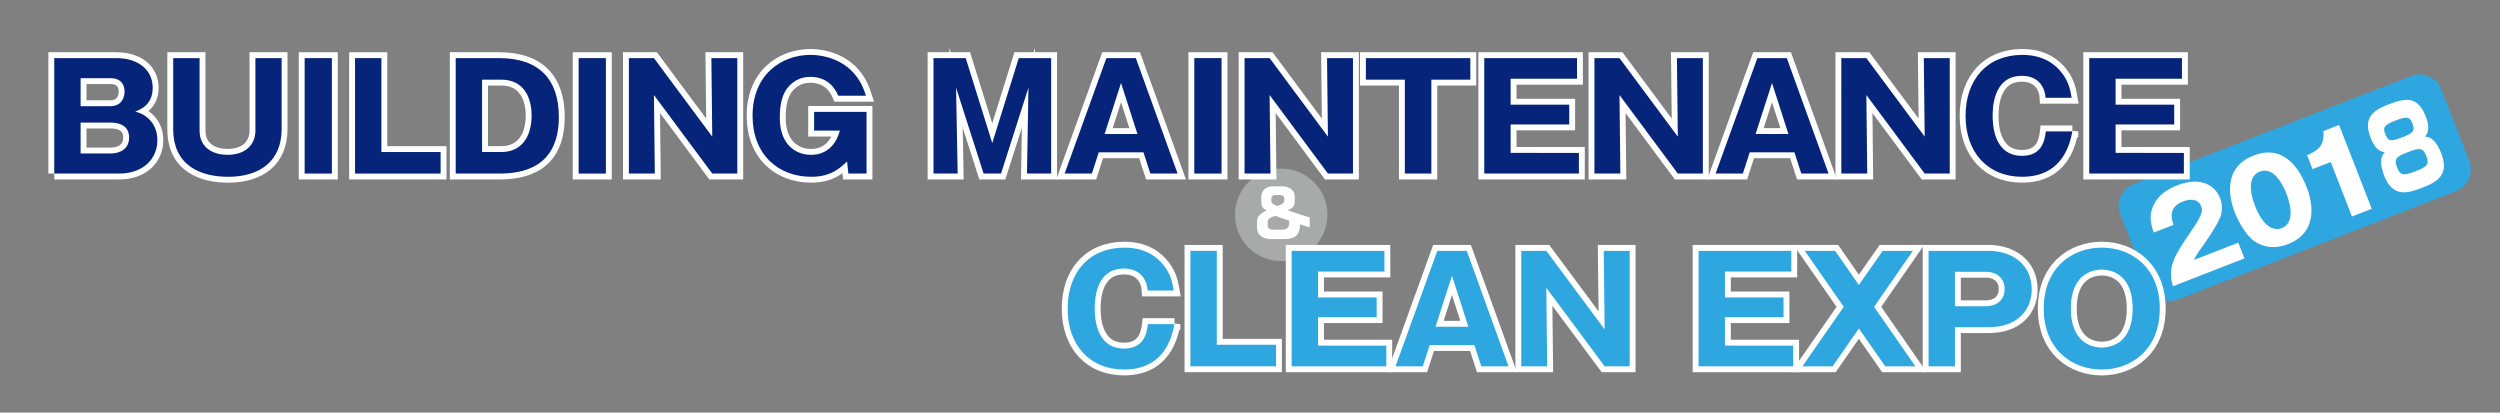 <?xml version="1.0" encoding="utf-8"?>
<!-- Generator: Adobe Illustrator 21.1.0, SVG Export Plug-In . SVG Version: 6.00 Build 0)  -->
<svg version="1.1" id="レイヤー_1" xmlns="http://www.w3.org/2000/svg" xmlns:xlink="http://www.w3.org/1999/xlink" x="0px"
	 y="0px" viewBox="0 0 509 84" enable-background="new 0 0 509 84" xml:space="preserve">
<rect x="0" y="0" width="509" height="84" fill="#808080" stroke="none"/>
<g>
	<g>
		<path fill="#2EA7E0" d="M502.732,32.786c0.945,2.426-0.267,5.185-2.693,6.13l-56.521,22.019c-2.427,0.945-5.186-0.267-6.131-2.693
			l-5.696-14.623c-0.945-2.426,0.267-5.185,2.692-6.13l56.522-22.022c2.427-0.945,5.185,0.267,6.131,2.693L502.732,32.786z"/>
	</g>
	<g>
		<path fill="#FFFFFF" d="M456.97,52.607l-14.559,5.673c-1.194-3.897,0.319-6.287,3.697-11.198c2.561-3.744,2.367-4.242,2.013-5.153
			c-0.634-1.625-2.53-1.36-3.655-0.921c-2.928,1.14-2.42,3.338-1.958,4.781l-4.007,1.561c-0.466-1.391-0.982-2.913-0.335-4.835
			c0.767-2.319,2.608-3.809,5.056-4.762c4.962-1.934,7.822,0.093,8.795,2.583c0.549,1.41,0.371,2.627,0.203,3.343
			c-0.507,1.969-3.794,6.47-3.95,6.705c-1.056,1.461-1.186,1.761-1.561,2.53l9.014-3.511L456.97,52.607z"/>
		<path fill="#FFFFFF" d="M469.659,38.156c0.809,2.081,2.904,8.925-3.815,11.542c-3.143,1.226-5.422,0.366-6.81-0.562
			c-1.765-1.21-3.311-4.027-4.047-5.913c-0.811-2.08-2.904-8.925,3.835-11.551C465.149,29.207,468.281,34.623,469.659,38.156z
			 M459.126,41.935c0.277,0.715,2.238,5.744,5.445,4.495c3.186-1.242,1.236-6.249,0.949-6.986c-0.314-0.802-2.238-5.743-5.425-4.503
			C456.889,36.191,458.82,41.156,459.126,41.935z"/>
		<path fill="#FFFFFF" d="M478.86,44.079l-4.323-11.094l-3.707,1.443l-1.105-2.836c2.164-0.917,3.581-1.893,3.325-4.914l3.184-1.24
			l6.653,17.071L478.86,44.079z"/>
	</g>
</g>
<g>
	<circle fill="#A8A9A9" cx="260.853" cy="43.732" r="9.412"/>
	<g>
		<g>
			<path fill="#FFFFFF" d="M255.931,45.132c0-0.978,0.583-1.658,1.97-2.315c-0.756-0.309-1.077-0.804-1.103-1.72v-1.128
				c0.038-1.188,1.003-2.042,2.302-2.03h1.895c1.497-0.038,2.674,0.868,2.61,2.006v1.139c-0.036,0.879-0.395,1.312-1.435,1.721
				c1.053,0.383,3.43,1.163,4.493,1.461v2.042c-1.039-0.322-1.286-0.396-1.955-0.644c-0.088,2.179-0.941,2.984-3.205,3.008h-2.838
				c-1.597-0.024-2.722-0.941-2.735-2.216V45.132z M261.068,46.754c0.569,0,0.99-0.174,1.202-0.507
				c0.161-0.235,0.209-0.483,0.209-1.053c0-0.037,0-0.16-0.013-0.284c-1.35-0.434-1.794-0.583-2.796-0.966
				c-1.152,0.347-1.599,0.706-1.585,1.289v0.569c0.036,0.669,0.372,0.94,1.151,0.953H261.068z M258.841,40.923
				c-0.037,0.409,0.421,0.78,1.238,1.015c1.002-0.334,1.349-0.594,1.387-1.076v-0.446c-0.026-0.471-0.349-0.705-0.953-0.719h-0.867
				c-0.483,0.013-0.817,0.323-0.805,0.756V40.923z"/>
		</g>
	</g>
</g>
<g>
	<g>
		<path fill="#2EA7E0" d="M239.119,65.988c-1.313,7.368-5.906,9.247-10.232,9.247c-6.98,0-11.515-4.922-11.515-12.409
			c0-7.458,4.475-12.41,11.544-12.41c4.326,0,6.742,1.939,8.084,3.699c1.432,1.85,1.73,3.64,1.969,5.041h-5.31
			c-0.089-1.729-1.104-4.475-4.833-4.475c-5.937,0-5.937,6.831-5.937,8.145c0,1.282,0,8.144,5.996,8.144
			c3.908,0,4.594-2.953,4.833-4.981H239.119z"/>
		<path fill="#2EA7E0" d="M242.371,74.579V51.072h5.37v19.122h12.052v4.385H242.371z"/>
		<path fill="#2EA7E0" d="M282.255,70.373v4.206h-19.271V51.072h18.884v4.206h-13.514v5.28h11.933v4.027h-11.933v5.787H282.255z"/>
		<path fill="#2EA7E0" d="M291.084,70.254l-1.401,4.325h-5.549l8.502-23.507h5.996l8.502,23.507h-5.549l-1.402-4.325H291.084z
			 M298.96,66.524l-3.341-10.381l-3.342,10.381H298.96z"/>
		<path fill="#2EA7E0" d="M326.702,74.579L314.829,58.59l0.179,15.989h-5.279V51.072h5.101l11.873,15.989l-0.18-15.989h5.28v23.507
			H326.702z"/>
		<path fill="#2EA7E0" d="M365.095,70.373v4.206h-19.271V51.072h18.884v4.206h-13.514v5.28h11.933v4.027h-11.933v5.787H365.095z"/>
		<path fill="#2EA7E0" d="M383.321,51.072h6.145l-7.905,11.396l8.413,12.111h-6.146l-5.369-7.696l-5.34,7.696h-6.146l8.412-12.111
			l-7.935-11.396h6.175l4.833,6.95L383.321,51.072z"/>
		<path fill="#2EA7E0" d="M392.657,51.072h12.261c4.564,0,8.74,2.625,8.74,7.875c0,4.146-2.894,7.667-8.74,7.667h-6.891v7.965h-5.37
			V51.072z M398.027,62.349h6.294c1.999,0,3.818-1.074,3.818-3.521c0-2.178-1.581-3.49-3.818-3.49h-6.294V62.349z"/>
		<path fill="#2EA7E0" d="M427.917,75.235c-6.056,0-11.813-4.087-11.813-12.409c0-8.323,5.758-12.41,11.813-12.41
			c5.996,0,11.813,4.027,11.813,12.41C439.729,71.208,433.913,75.235,427.917,75.235z M421.622,62.826
			c0,6.622,3.938,7.935,6.295,7.935c2.088,0,6.294-1.044,6.294-7.935c0-6.802-4.116-7.936-6.294-7.936
			C425.77,54.891,421.622,56.024,421.622,62.826z"/>
	</g>
	<g>
		<path fill="none" stroke="#FFFFFF" stroke-width="2.394" stroke-miterlimit="10" d="M239.119,65.988
			c-1.313,7.368-5.906,9.247-10.232,9.247c-6.98,0-11.515-4.922-11.515-12.409c0-7.458,4.475-12.41,11.544-12.41
			c4.326,0,6.742,1.939,8.084,3.699c1.432,1.85,1.73,3.64,1.969,5.041h-5.31c-0.089-1.729-1.104-4.475-4.833-4.475
			c-5.937,0-5.937,6.831-5.937,8.145c0,1.282,0,8.144,5.996,8.144c3.908,0,4.594-2.953,4.833-4.981H239.119z"/>
		<path fill="none" stroke="#FFFFFF" stroke-width="2.394" stroke-miterlimit="10" d="M242.371,74.579V51.072h5.37v19.122h12.052
			v4.385H242.371z"/>
		<path fill="none" stroke="#FFFFFF" stroke-width="2.394" stroke-miterlimit="10" d="M282.255,70.373v4.206h-19.271V51.072h18.884
			v4.206h-13.514v5.28h11.933v4.027h-11.933v5.787H282.255z"/>
		<path fill="none" stroke="#FFFFFF" stroke-width="2.394" stroke-miterlimit="10" d="M291.084,70.254l-1.401,4.325h-5.549
			l8.502-23.507h5.996l8.502,23.507h-5.549l-1.402-4.325H291.084z M298.96,66.524l-3.341-10.381l-3.342,10.381H298.96z"/>
		<path fill="none" stroke="#FFFFFF" stroke-width="2.394" stroke-miterlimit="10" d="M326.702,74.579L314.829,58.59l0.179,15.989
			h-5.279V51.072h5.101l11.873,15.989l-0.18-15.989h5.28v23.507H326.702z"/>
		<path fill="none" stroke="#FFFFFF" stroke-width="2.394" stroke-miterlimit="10" d="M365.095,70.373v4.206h-19.271V51.072h18.884
			v4.206h-13.514v5.28h11.933v4.027h-11.933v5.787H365.095z"/>
		<path fill="none" stroke="#FFFFFF" stroke-width="2.394" stroke-miterlimit="10" d="M383.321,51.072h6.145l-7.905,11.396
			l8.413,12.111h-6.146l-5.369-7.696l-5.34,7.696h-6.146l8.412-12.111l-7.935-11.396h6.175l4.833,6.95L383.321,51.072z"/>
		<path fill="none" stroke="#FFFFFF" stroke-width="2.394" stroke-miterlimit="10" d="M392.657,51.072h12.261
			c4.564,0,8.74,2.625,8.74,7.875c0,4.146-2.894,7.667-8.74,7.667h-6.891v7.965h-5.37V51.072z M398.027,62.349h6.294
			c1.999,0,3.818-1.074,3.818-3.521c0-2.178-1.581-3.49-3.818-3.49h-6.294V62.349z"/>
		<path fill="none" stroke="#FFFFFF" stroke-width="2.394" stroke-miterlimit="10" d="M427.917,75.235
			c-6.056,0-11.813-4.087-11.813-12.409c0-8.323,5.758-12.41,11.813-12.41c5.996,0,11.813,4.027,11.813,12.41
			C439.729,71.208,433.913,75.235,427.917,75.235z M421.622,62.826c0,6.622,3.938,7.935,6.295,7.935
			c2.088,0,6.294-1.044,6.294-7.935c0-6.802-4.116-7.936-6.294-7.936C425.77,54.891,421.622,56.024,421.622,62.826z"/>
	</g>
	<g>
		<path fill="#2EA7E0" d="M239.119,65.988c-1.313,7.368-5.906,9.247-10.232,9.247c-6.98,0-11.515-4.922-11.515-12.409
			c0-7.458,4.475-12.41,11.544-12.41c4.326,0,6.742,1.939,8.084,3.699c1.432,1.85,1.73,3.64,1.969,5.041h-5.31
			c-0.089-1.729-1.104-4.475-4.833-4.475c-5.937,0-5.937,6.831-5.937,8.145c0,1.282,0,8.144,5.996,8.144
			c3.908,0,4.594-2.953,4.833-4.981H239.119z"/>
		<path fill="#2EA7E0" d="M242.371,74.579V51.072h5.37v19.122h12.052v4.385H242.371z"/>
		<path fill="#2EA7E0" d="M282.255,70.373v4.206h-19.271V51.072h18.884v4.206h-13.514v5.28h11.933v4.027h-11.933v5.787H282.255z"/>
		<path fill="#2EA7E0" d="M291.084,70.254l-1.401,4.325h-5.549l8.502-23.507h5.996l8.502,23.507h-5.549l-1.402-4.325H291.084z
			 M298.96,66.524l-3.341-10.381l-3.342,10.381H298.96z"/>
		<path fill="#2EA7E0" d="M326.702,74.579L314.829,58.59l0.179,15.989h-5.279V51.072h5.101l11.873,15.989l-0.18-15.989h5.28v23.507
			H326.702z"/>
		<path fill="#2EA7E0" d="M365.095,70.373v4.206h-19.271V51.072h18.884v4.206h-13.514v5.28h11.933v4.027h-11.933v5.787H365.095z"/>
		<path fill="#2EA7E0" d="M383.321,51.072h6.145l-7.905,11.396l8.413,12.111h-6.146l-5.369-7.696l-5.34,7.696h-6.146l8.412-12.111
			l-7.935-11.396h6.175l4.833,6.95L383.321,51.072z"/>
		<path fill="#2EA7E0" d="M392.657,51.072h12.261c4.564,0,8.74,2.625,8.74,7.875c0,4.146-2.894,7.667-8.74,7.667h-6.891v7.965h-5.37
			V51.072z M398.027,62.349h6.294c1.999,0,3.818-1.074,3.818-3.521c0-2.178-1.581-3.49-3.818-3.49h-6.294V62.349z"/>
		<path fill="#2EA7E0" d="M427.917,75.235c-6.056,0-11.813-4.087-11.813-12.409c0-8.323,5.758-12.41,11.813-12.41
			c5.996,0,11.813,4.027,11.813,12.41C439.729,71.208,433.913,75.235,427.917,75.235z M421.622,62.826
			c0,6.622,3.938,7.935,6.295,7.935c2.088,0,6.294-1.044,6.294-7.935c0-6.802-4.116-7.936-6.294-7.936
			C425.77,54.891,421.622,56.024,421.622,62.826z"/>
	</g>
</g>
<g>
	<g>
		<path fill="#06257A" d="M11.044,35.338V11.831h12.648c4.594,0,7.398,2.506,7.398,6.026c0,3.431-2.386,4.385-3.55,4.862
			c1.074,0.328,1.581,0.537,2.267,1.074c1.343,1.014,2.237,2.625,2.237,4.743c0,4.026-3.162,6.801-7.726,6.801H11.044z
			 M16.414,21.616h6.085c2.208,0,2.864-1.7,2.864-2.983c0-1.015-0.447-2.715-2.864-2.715h-6.085V21.616z M16.414,31.251h6.056
			c1.909,0,3.818-0.865,3.818-3.251c0-2.625-2.327-3.043-3.818-3.043h-6.056V31.251z"/>
		<path fill="#06257A" d="M40.636,11.831v14.767c0,3.729,3.103,4.922,5.608,4.922c4.594,0,5.757-2.894,5.757-4.922V11.831h5.339
			V26.27c0,6.503-4.385,9.725-10.918,9.725c-5.19,0-11.157-1.998-11.157-9.725V11.831H40.636z"/>
		<path fill="#06257A" d="M67.574,35.338h-5.548V11.831h5.548V35.338z"/>
		<path fill="#06257A" d="M72.287,35.338V11.831h5.37v19.122h12.052v4.385H72.287z"/>
		<path fill="#06257A" d="M92.781,11.831h8.86c8.144,0,12.141,4.355,12.141,11.963c0,10.262-7.279,11.544-12.141,11.544h-8.86
			V11.831z M98.15,30.953h3.908c4.116,0,6.175-3.072,6.175-7.458c0-3.669-1.611-7.278-6.175-7.278H98.15V30.953z"/>
		<path fill="#06257A" d="M123.357,35.338h-5.548V11.831h5.548V35.338z"/>
		<path fill="#06257A" d="M145.015,35.338l-11.873-15.989l0.179,15.989h-5.28V11.831h5.101l11.873,15.989l-0.179-15.989h5.28v23.507
			H145.015z"/>
		<path fill="#06257A" d="M170.67,19.498c-0.388-0.896-1.701-3.849-5.698-3.849c-1.939,0-3.252,0.836-4.057,1.611
			c-0.716,0.716-2.148,2.118-2.148,6.741c0,5.311,3.132,7.518,6.324,7.518c0.805,0,4.564,0,5.907-4.922h-5.25v-3.818h10.68v12.559
			h-3.699l-0.269-2.476c-1.461,1.432-3.341,3.132-7.279,3.132c-6.801,0-11.962-4.594-11.962-12.409
			c0-8.442,5.906-12.41,11.813-12.41c3.042,0,6.682,1.134,9.009,3.968c1.402,1.671,1.909,3.252,2.267,4.355H170.67z"/>
		<path fill="#06257A" d="M203.812,35.338h-3.55l-5.608-17.48l0.328,17.48h-4.922V11.831h6.563l5.399,17.302l5.399-17.302h6.593
			v23.507h-4.922l0.298-17.48L203.812,35.338z"/>
		<path fill="#06257A" d="M223.709,31.013l-1.402,4.325h-5.548l8.502-23.507h5.996l8.501,23.507h-5.548l-1.402-4.325H223.709z
			 M231.584,27.284l-3.341-10.382l-3.341,10.382H231.584z"/>
		<path fill="#06257A" d="M248.707,35.338h-5.548V11.831h5.548V35.338z"/>
		<path fill="#06257A" d="M270.364,35.338l-11.872-15.989l0.179,15.989h-5.28V11.831h5.102l11.872,15.989l-0.179-15.989h5.28v23.507
			H270.364z"/>
		<path fill="#06257A" d="M291.425,35.338h-5.399V16.217h-7.935v-4.386h21.27v4.386h-7.936V35.338z"/>
		<path fill="#06257A" d="M321.465,31.132v4.206h-19.271V11.831h18.884v4.206h-13.514v5.28h11.933v4.027h-11.933v5.787H321.465z"/>
		<path fill="#06257A" d="M341.601,35.338l-11.873-15.989l0.179,15.989h-5.279V11.831h5.101l11.873,15.989l-0.18-15.989h5.28v23.507
			H341.601z"/>
		<path fill="#06257A" d="M356.247,31.013l-1.401,4.325h-5.549l8.502-23.507h5.996l8.502,23.507h-5.549l-1.402-4.325H356.247z
			 M364.123,27.284l-3.341-10.382l-3.342,10.382H364.123z"/>
		<path fill="#06257A" d="M391.865,35.338l-11.873-15.989l0.179,15.989h-5.279V11.831h5.101l11.873,15.989l-0.18-15.989h5.28v23.507
			H391.865z"/>
		<path fill="#06257A" d="M421.935,26.747c-1.313,7.368-5.906,9.247-10.231,9.247c-6.98,0-11.515-4.922-11.515-12.409
			c0-7.458,4.475-12.41,11.544-12.41c4.325,0,6.742,1.939,8.084,3.699c1.433,1.85,1.73,3.64,1.969,5.042h-5.31
			c-0.09-1.73-1.104-4.476-4.832-4.476c-5.937,0-5.937,6.832-5.937,8.145c0,1.282,0,8.144,5.996,8.144
			c3.907,0,4.594-2.953,4.832-4.981H421.935z"/>
		<path fill="#06257A" d="M444.636,31.132v4.206h-19.271V11.831h18.884v4.206h-13.514v5.28h11.933v4.027h-11.933v5.787H444.636z"/>
	</g>
	<g>
		<path fill="none" stroke="#FFFFFF" stroke-width="2.394" stroke-miterlimit="10" d="M11.044,35.338V11.831h12.648
			c4.594,0,7.398,2.506,7.398,6.026c0,3.431-2.386,4.385-3.55,4.862c1.074,0.328,1.581,0.537,2.267,1.074
			c1.343,1.014,2.237,2.625,2.237,4.743c0,4.026-3.162,6.801-7.726,6.801H11.044z M16.414,21.616h6.085
			c2.208,0,2.864-1.7,2.864-2.983c0-1.015-0.447-2.715-2.864-2.715h-6.085V21.616z M16.414,31.251h6.056
			c1.909,0,3.818-0.865,3.818-3.251c0-2.625-2.327-3.043-3.818-3.043h-6.056V31.251z"/>
		<path fill="none" stroke="#FFFFFF" stroke-width="2.394" stroke-miterlimit="10" d="M40.636,11.831v14.767
			c0,3.729,3.103,4.922,5.608,4.922c4.594,0,5.757-2.894,5.757-4.922V11.831h5.339V26.27c0,6.503-4.385,9.725-10.918,9.725
			c-5.19,0-11.157-1.998-11.157-9.725V11.831H40.636z"/>
		<path fill="none" stroke="#FFFFFF" stroke-width="2.394" stroke-miterlimit="10" d="M67.574,35.338h-5.548V11.831h5.548V35.338z"
			/>
		<path fill="none" stroke="#FFFFFF" stroke-width="2.394" stroke-miterlimit="10" d="M72.287,35.338V11.831h5.37v19.122h12.052
			v4.385H72.287z"/>
		<path fill="none" stroke="#FFFFFF" stroke-width="2.394" stroke-miterlimit="10" d="M92.781,11.831h8.86
			c8.144,0,12.141,4.355,12.141,11.963c0,10.262-7.279,11.544-12.141,11.544h-8.86V11.831z M98.15,30.953h3.908
			c4.116,0,6.175-3.072,6.175-7.458c0-3.669-1.611-7.278-6.175-7.278H98.15V30.953z"/>
		<path fill="none" stroke="#FFFFFF" stroke-width="2.394" stroke-miterlimit="10" d="M123.357,35.338h-5.548V11.831h5.548V35.338z
			"/>
		<path fill="none" stroke="#FFFFFF" stroke-width="2.394" stroke-miterlimit="10" d="M145.015,35.338l-11.873-15.989l0.179,15.989
			h-5.28V11.831h5.101l11.873,15.989l-0.179-15.989h5.28v23.507H145.015z"/>
		<path fill="none" stroke="#FFFFFF" stroke-width="2.394" stroke-miterlimit="10" d="M170.67,19.498
			c-0.388-0.896-1.701-3.849-5.698-3.849c-1.939,0-3.252,0.836-4.057,1.611c-0.716,0.716-2.148,2.118-2.148,6.741
			c0,5.311,3.132,7.518,6.324,7.518c0.805,0,4.564,0,5.907-4.922h-5.25v-3.818h10.68v12.559h-3.699l-0.269-2.476
			c-1.461,1.432-3.341,3.132-7.279,3.132c-6.801,0-11.962-4.594-11.962-12.409c0-8.442,5.906-12.41,11.813-12.41
			c3.042,0,6.682,1.134,9.009,3.968c1.402,1.671,1.909,3.252,2.267,4.355H170.67z"/>
		<path fill="none" stroke="#FFFFFF" stroke-width="2.394" stroke-miterlimit="10" d="M203.812,35.338h-3.55l-5.608-17.48
			l0.328,17.48h-4.922V11.831h6.563l5.399,17.302l5.399-17.302h6.593v23.507h-4.922l0.298-17.48L203.812,35.338z"/>
		<path fill="none" stroke="#FFFFFF" stroke-width="2.394" stroke-miterlimit="10" d="M223.709,31.013l-1.402,4.325h-5.548
			l8.502-23.507h5.996l8.501,23.507h-5.548l-1.402-4.325H223.709z M231.584,27.284l-3.341-10.382l-3.341,10.382H231.584z"/>
		<path fill="none" stroke="#FFFFFF" stroke-width="2.394" stroke-miterlimit="10" d="M248.707,35.338h-5.548V11.831h5.548V35.338z
			"/>
		<path fill="none" stroke="#FFFFFF" stroke-width="2.394" stroke-miterlimit="10" d="M270.364,35.338l-11.872-15.989l0.179,15.989
			h-5.28V11.831h5.102l11.872,15.989l-0.179-15.989h5.28v23.507H270.364z"/>
		<path fill="none" stroke="#FFFFFF" stroke-width="2.394" stroke-miterlimit="10" d="M291.425,35.338h-5.399V16.217h-7.935v-4.386
			h21.27v4.386h-7.936V35.338z"/>
		<path fill="none" stroke="#FFFFFF" stroke-width="2.394" stroke-miterlimit="10" d="M321.465,31.132v4.206h-19.271V11.831h18.884
			v4.206h-13.514v5.28h11.933v4.027h-11.933v5.787H321.465z"/>
		<path fill="none" stroke="#FFFFFF" stroke-width="2.394" stroke-miterlimit="10" d="M341.601,35.338l-11.873-15.989l0.179,15.989
			h-5.279V11.831h5.101l11.873,15.989l-0.18-15.989h5.28v23.507H341.601z"/>
		<path fill="none" stroke="#FFFFFF" stroke-width="2.394" stroke-miterlimit="10" d="M356.247,31.013l-1.401,4.325h-5.549
			l8.502-23.507h5.996l8.502,23.507h-5.549l-1.402-4.325H356.247z M364.123,27.284l-3.341-10.382l-3.342,10.382H364.123z"/>
		<path fill="none" stroke="#FFFFFF" stroke-width="2.394" stroke-miterlimit="10" d="M391.865,35.338l-11.873-15.989l0.179,15.989
			h-5.279V11.831h5.101l11.873,15.989l-0.18-15.989h5.28v23.507H391.865z"/>
		<path fill="none" stroke="#FFFFFF" stroke-width="2.394" stroke-miterlimit="10" d="M421.935,26.747
			c-1.313,7.368-5.906,9.247-10.231,9.247c-6.98,0-11.515-4.922-11.515-12.409c0-7.458,4.475-12.41,11.544-12.41
			c4.325,0,6.742,1.939,8.084,3.699c1.433,1.85,1.73,3.64,1.969,5.042h-5.31c-0.09-1.73-1.104-4.476-4.832-4.476
			c-5.937,0-5.937,6.832-5.937,8.145c0,1.282,0,8.144,5.996,8.144c3.907,0,4.594-2.953,4.832-4.981H421.935z"/>
		<path fill="none" stroke="#FFFFFF" stroke-width="2.394" stroke-miterlimit="10" d="M444.636,31.132v4.206h-19.271V11.831h18.884
			v4.206h-13.514v5.28h11.933v4.027h-11.933v5.787H444.636z"/>
	</g>
	<g>
		<path fill="#06257A" d="M11.044,35.338V11.831h12.648c4.594,0,7.398,2.506,7.398,6.026c0,3.431-2.386,4.385-3.55,4.862
			c1.074,0.328,1.581,0.537,2.267,1.074c1.343,1.014,2.237,2.625,2.237,4.743c0,4.026-3.162,6.801-7.726,6.801H11.044z
			 M16.414,21.616h6.085c2.208,0,2.864-1.7,2.864-2.983c0-1.015-0.447-2.715-2.864-2.715h-6.085V21.616z M16.414,31.251h6.056
			c1.909,0,3.818-0.865,3.818-3.251c0-2.625-2.327-3.043-3.818-3.043h-6.056V31.251z"/>
		<path fill="#06257A" d="M40.636,11.831v14.767c0,3.729,3.103,4.922,5.608,4.922c4.594,0,5.757-2.894,5.757-4.922V11.831h5.339
			V26.27c0,6.503-4.385,9.725-10.918,9.725c-5.19,0-11.157-1.998-11.157-9.725V11.831H40.636z"/>
		<path fill="#06257A" d="M67.574,35.338h-5.548V11.831h5.548V35.338z"/>
		<path fill="#06257A" d="M72.287,35.338V11.831h5.37v19.122h12.052v4.385H72.287z"/>
		<path fill="#06257A" d="M92.781,11.831h8.86c8.144,0,12.141,4.355,12.141,11.963c0,10.262-7.279,11.544-12.141,11.544h-8.86
			V11.831z M98.15,30.953h3.908c4.116,0,6.175-3.072,6.175-7.458c0-3.669-1.611-7.278-6.175-7.278H98.15V30.953z"/>
		<path fill="#06257A" d="M123.357,35.338h-5.548V11.831h5.548V35.338z"/>
		<path fill="#06257A" d="M145.015,35.338l-11.873-15.989l0.179,15.989h-5.28V11.831h5.101l11.873,15.989l-0.179-15.989h5.28v23.507
			H145.015z"/>
		<path fill="#06257A" d="M170.67,19.498c-0.388-0.896-1.701-3.849-5.698-3.849c-1.939,0-3.252,0.836-4.057,1.611
			c-0.716,0.716-2.148,2.118-2.148,6.741c0,5.311,3.132,7.518,6.324,7.518c0.805,0,4.564,0,5.907-4.922h-5.25v-3.818h10.68v12.559
			h-3.699l-0.269-2.476c-1.461,1.432-3.341,3.132-7.279,3.132c-6.801,0-11.962-4.594-11.962-12.409
			c0-8.442,5.906-12.41,11.813-12.41c3.042,0,6.682,1.134,9.009,3.968c1.402,1.671,1.909,3.252,2.267,4.355H170.67z"/>
		<path fill="#06257A" d="M203.812,35.338h-3.55l-5.608-17.48l0.328,17.48h-4.922V11.831h6.563l5.399,17.302l5.399-17.302h6.593
			v23.507h-4.922l0.298-17.48L203.812,35.338z"/>
		<path fill="#06257A" d="M223.709,31.013l-1.402,4.325h-5.548l8.502-23.507h5.996l8.501,23.507h-5.548l-1.402-4.325H223.709z
			 M231.584,27.284l-3.341-10.382l-3.341,10.382H231.584z"/>
		<path fill="#06257A" d="M248.707,35.338h-5.548V11.831h5.548V35.338z"/>
		<path fill="#06257A" d="M270.364,35.338l-11.872-15.989l0.179,15.989h-5.28V11.831h5.102l11.872,15.989l-0.179-15.989h5.28v23.507
			H270.364z"/>
		<path fill="#06257A" d="M291.425,35.338h-5.399V16.217h-7.935v-4.386h21.27v4.386h-7.936V35.338z"/>
		<path fill="#06257A" d="M321.465,31.132v4.206h-19.271V11.831h18.884v4.206h-13.514v5.28h11.933v4.027h-11.933v5.787H321.465z"/>
		<path fill="#06257A" d="M341.601,35.338l-11.873-15.989l0.179,15.989h-5.279V11.831h5.101l11.873,15.989l-0.18-15.989h5.28v23.507
			H341.601z"/>
		<path fill="#06257A" d="M356.247,31.013l-1.401,4.325h-5.549l8.502-23.507h5.996l8.502,23.507h-5.549l-1.402-4.325H356.247z
			 M364.123,27.284l-3.341-10.382l-3.342,10.382H364.123z"/>
		<path fill="#06257A" d="M391.865,35.338l-11.873-15.989l0.179,15.989h-5.279V11.831h5.101l11.873,15.989l-0.18-15.989h5.28v23.507
			H391.865z"/>
		<path fill="#06257A" d="M421.935,26.747c-1.313,7.368-5.906,9.247-10.231,9.247c-6.98,0-11.515-4.922-11.515-12.409
			c0-7.458,4.475-12.41,11.544-12.41c4.325,0,6.742,1.939,8.084,3.699c1.433,1.85,1.73,3.64,1.969,5.042h-5.31
			c-0.09-1.73-1.104-4.476-4.832-4.476c-5.937,0-5.937,6.832-5.937,8.145c0,1.282,0,8.144,5.996,8.144
			c3.907,0,4.594-2.953,4.832-4.981H421.935z"/>
		<path fill="#06257A" d="M444.636,31.132v4.206h-19.271V11.831h18.884v4.206h-13.514v5.28h11.933v4.027h-11.933v5.787H444.636z"/>
	</g>
</g>
<g>
	<path fill="#FFFFFF" d="M482.691,28.15c-1.493-3.841-0.05-5.477,3.547-6.874c3.629-1.411,6.028-1.733,7.67,2.489
		c0.585,1.506,0.782,2.92-0.18,4.075c0.332-0.007,0.744,0.004,1.248,0.346c1.188,0.809,1.904,2.606,2.053,2.989
		c1.716,4.413-0.837,5.868-3.708,6.984c-2.902,1.128-6.097,2.272-7.92-2.417c-0.165-0.424-0.85-2.282-0.504-3.639
		c0.141-0.592,0.438-0.878,0.67-1.092C484.216,30.831,483.343,29.826,482.691,28.15z M485.67,27.358
		c0.569,1.465,1.135,1.488,3.603,0.529c2.307-0.896,2.408-1.4,1.872-2.779c-0.479-1.23-0.935-1.542-3.402-0.583
		C485.162,25.528,485.166,26.064,485.67,27.358z M488.066,34.146c0.627,1.612,1.299,1.67,3.702,0.735
		c2.548-0.99,2.859-1.478,2.2-3.176c-0.693-1.782-1.541-1.575-3.719-0.729C487.863,31.903,487.357,32.32,488.066,34.146z"/>
</g>
<g>
</g>
<g>
</g>
<g>
</g>
<g>
</g>
<g>
</g>
<g>
</g>
</svg>

